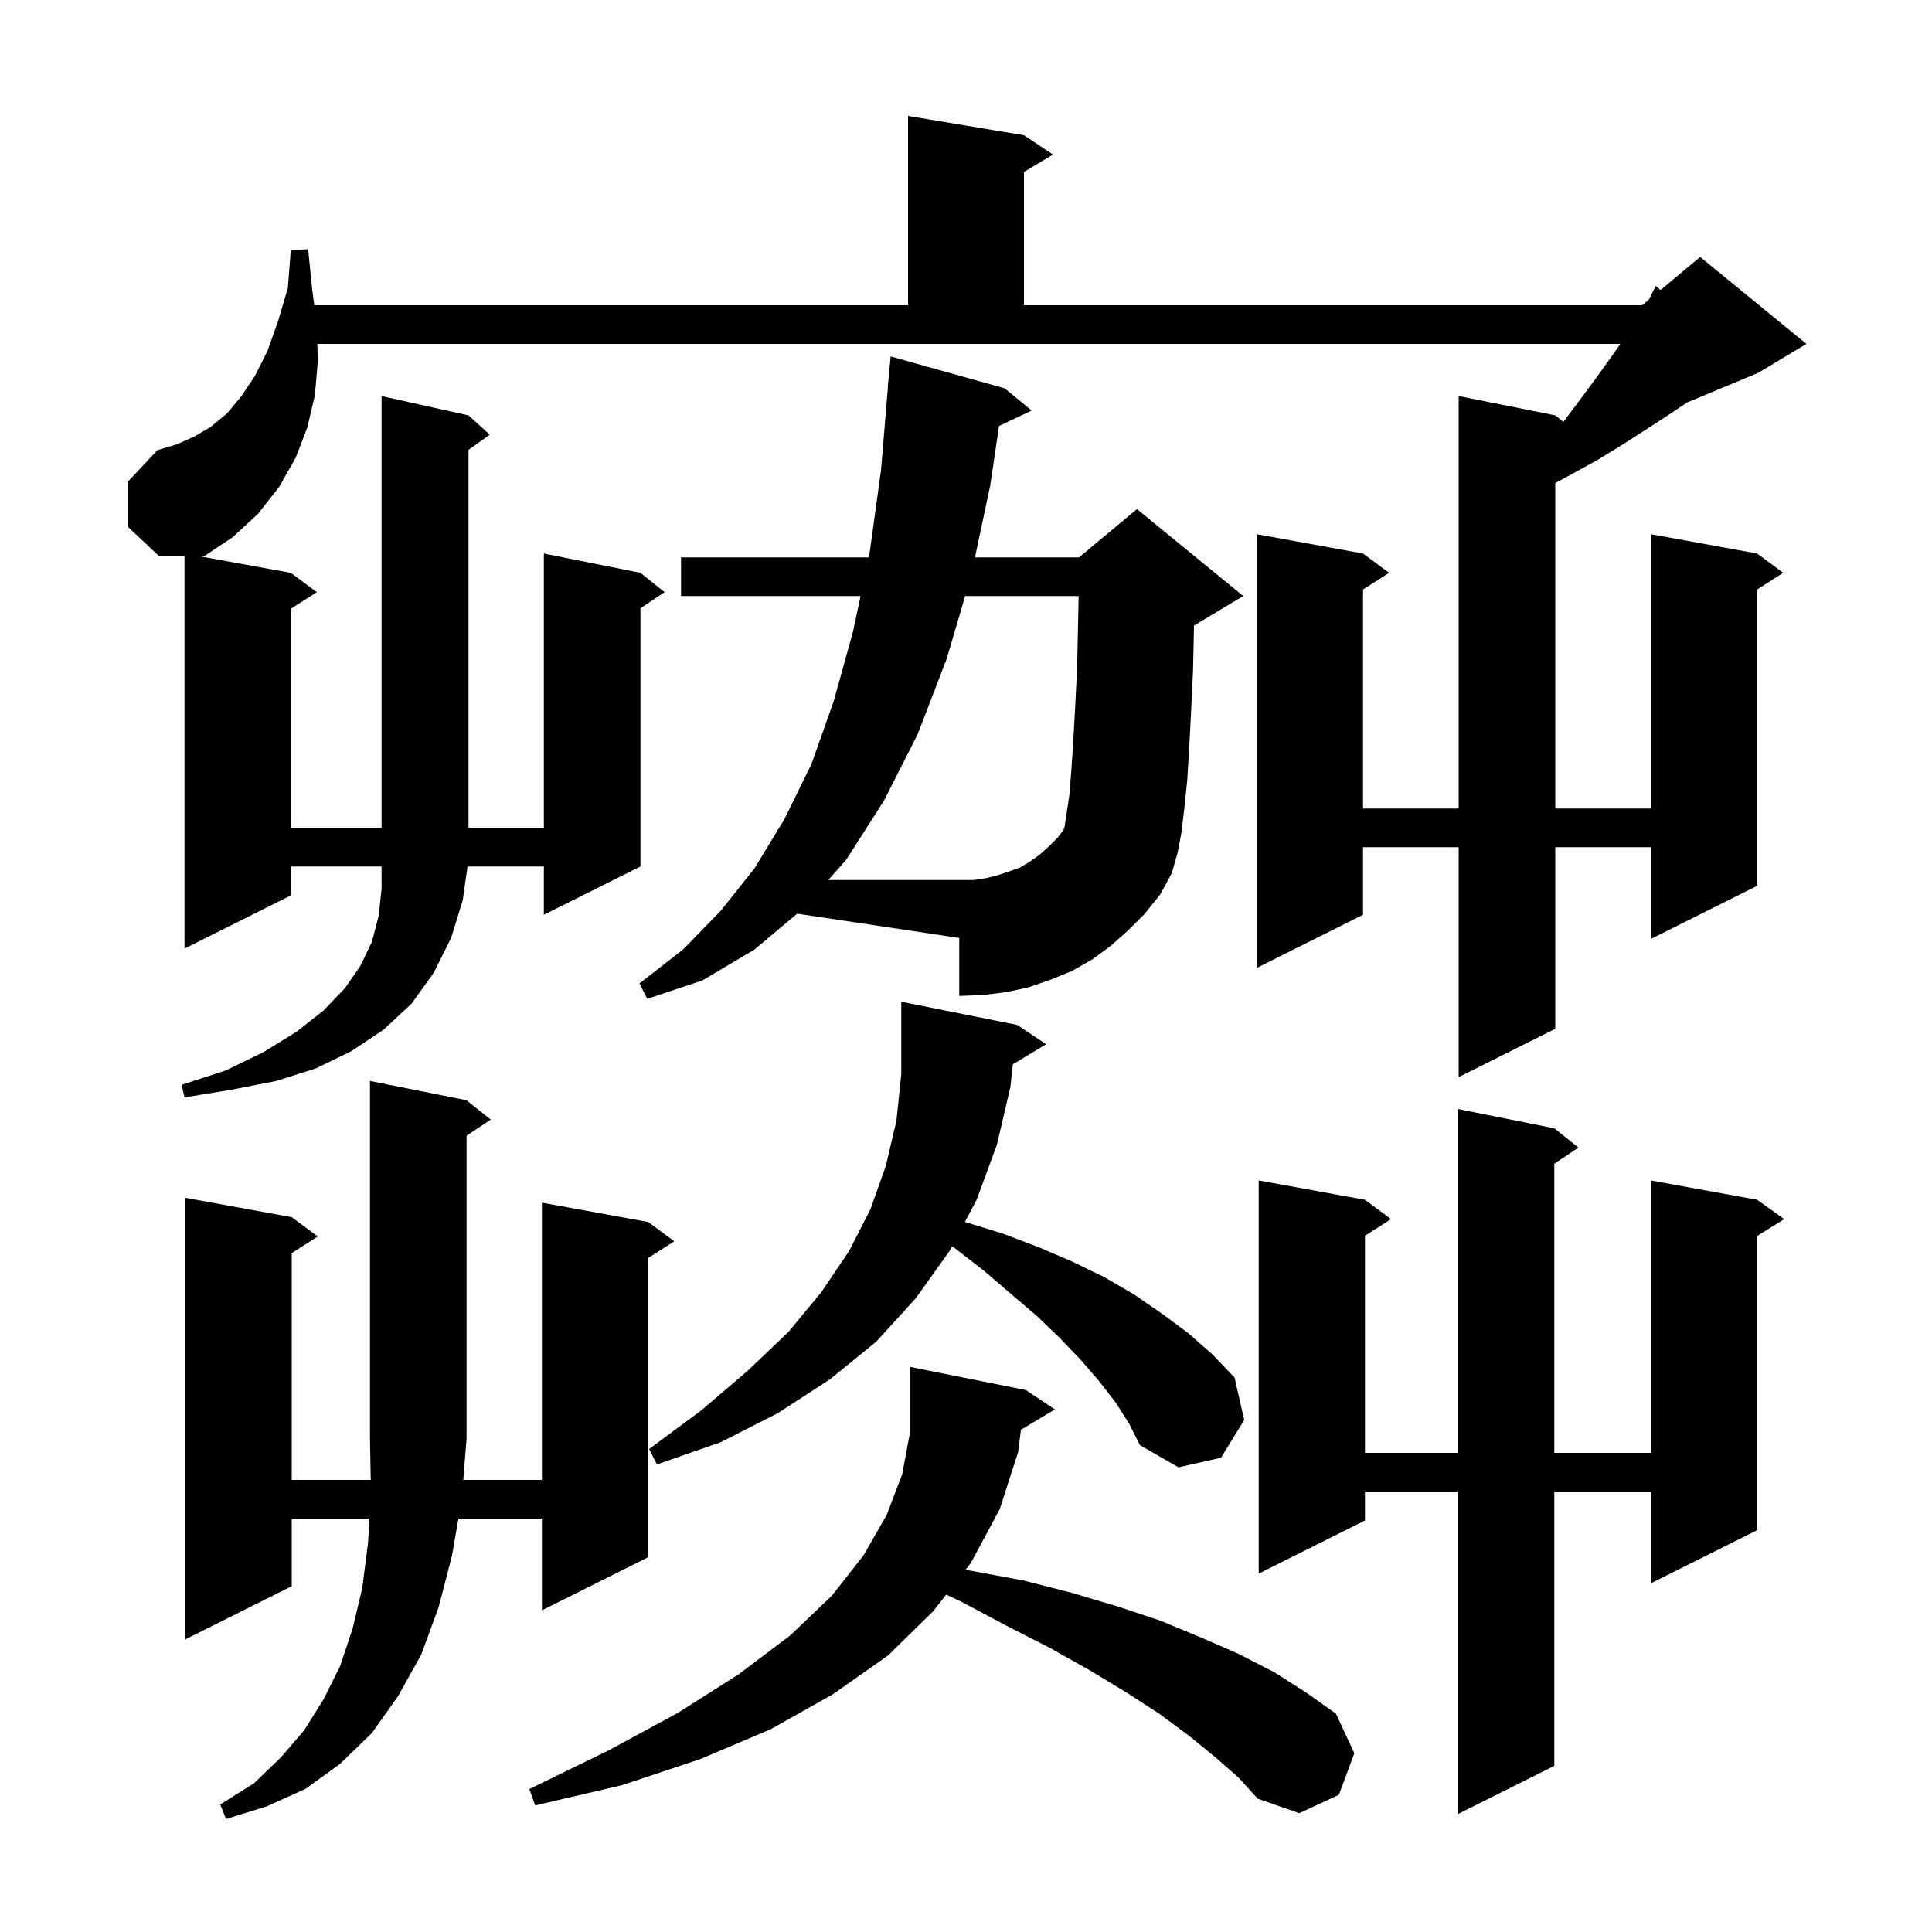 <svg xmlns="http://www.w3.org/2000/svg" xmlns:xlink="http://www.w3.org/1999/xlink" version="1.1" baseProfile="full" viewBox="0 0 200 200" width="200" height="200"><g fill="currentColor"><path d="M 48.3 113.9 L 50.8 115.9 L 48.3 117.567 L 48.3 148.9 L 47.959 153.2 L 56.1 153.2 L 56.1 124.5 L 67.1 126.5 L 69.8 128.5 L 67.1 130.223 L 67.1 161.2 L 56.1 166.7 L 56.1 157.2 L 47.455 157.2 L 46.8 161.0 L 45.4 166.4 L 43.6 171.3 L 41.2 175.6 L 38.5 179.4 L 35.2 182.6 L 31.6 185.2 L 27.6 187.0 L 23.4 188.3 L 22.8 186.8 L 26.3 184.6 L 29.1 181.9 L 31.5 179.1 L 33.5 175.9 L 35.2 172.5 L 36.5 168.6 L 37.5 164.4 L 38.1 159.7 L 38.244 157.2 L 30.2 157.2 L 30.2 164.2 L 19.2 169.7 L 19.2 124.0 L 30.2 126.0 L 32.9 128.0 L 30.2 129.723 L 30.2 153.2 L 38.377 153.2 L 38.3 148.9 L 38.3 111.9 Z M 160.9 116.8 L 163.4 118.8 L 160.9 120.467 L 160.9 150.4 L 170.9 150.4 L 170.9 122.2 L 181.9 124.2 L 184.7 126.2 L 181.9 127.95 L 181.9 158.4 L 170.9 163.9 L 170.9 154.4 L 160.9 154.4 L 160.9 182.8 L 150.9 187.8 L 150.9 154.4 L 141.3 154.4 L 141.3 157.4 L 130.3 162.9 L 130.3 122.2 L 141.3 124.2 L 144.0 126.2 L 141.3 127.923 L 141.3 150.4 L 150.9 150.4 L 150.9 114.8 Z M 105.686 148.008 L 105.4 150.3 L 103.5 156.2 L 100.5 161.8 L 99.946 162.511 L 100.5 162.6 L 105.9 163.6 L 111.0 164.9 L 115.7 166.3 L 120.2 167.8 L 124.3 169.5 L 128.2 171.2 L 131.9 173.1 L 135.2 175.2 L 138.3 177.4 L 140.2 181.5 L 138.6 185.8 L 134.5 187.7 L 130.2 186.2 L 128.2 184.0 L 125.8 181.9 L 123.1 179.7 L 120.0 177.4 L 116.6 175.2 L 112.8 172.9 L 108.7 170.6 L 104.2 168.3 L 99.5 165.8 L 97.949 165.07 L 96.6 166.8 L 91.9 171.4 L 86.2 175.4 L 79.8 179.0 L 72.5 182.1 L 64.4 184.8 L 55.4 186.9 L 54.8 185.2 L 63.0 181.2 L 70.2 177.3 L 76.5 173.3 L 81.8 169.3 L 86.1 165.2 L 89.4 161.0 L 91.8 156.8 L 93.4 152.6 L 94.2 148.3 L 94.2 141.5 L 106.2 143.9 L 109.2 145.9 Z M 104.855 110.167 L 104.6 112.5 L 103.2 118.5 L 101.1 124.2 L 99.887 126.496 L 99.9 126.5 L 103.8 127.7 L 107.5 129.1 L 111.0 130.6 L 114.3 132.2 L 117.4 134.0 L 120.3 136.0 L 123.0 138.0 L 125.5 140.2 L 127.8 142.6 L 128.8 147.0 L 126.4 150.9 L 122.0 151.9 L 118.0 149.6 L 116.9 147.4 L 115.5 145.2 L 113.8 143.0 L 111.9 140.8 L 109.7 138.5 L 107.3 136.2 L 104.6 133.9 L 101.8 131.5 L 98.7 129.1 L 98.56 129.008 L 98.3 129.5 L 94.8 134.4 L 90.7 138.9 L 85.9 142.8 L 80.5 146.3 L 74.6 149.3 L 68.0 151.6 L 67.2 150.0 L 72.6 146.0 L 77.4 141.9 L 81.6 137.9 L 85.0 133.8 L 87.9 129.5 L 90.1 125.2 L 91.7 120.7 L 92.8 116.0 L 93.3 111.2 L 93.3 103.7 L 105.3 106.1 L 108.3 108.1 Z M 30.1 59.3 L 32.8 61.3 L 30.1 63.023 L 30.1 85.7 L 39.5 85.7 L 39.5 41.0 L 48.5 43.0 L 50.7 45.0 L 48.5 46.571 L 48.5 85.7 L 56.3 85.7 L 56.3 57.3 L 66.3 59.3 L 68.8 61.3 L 66.3 62.967 L 66.3 89.7 L 56.3 94.7 L 56.3 89.7 L 48.4 89.7 L 47.9 93.2 L 46.7 97.1 L 44.9 100.7 L 42.6 103.9 L 39.7 106.6 L 36.4 108.8 L 32.7 110.6 L 28.6 111.9 L 24.0 112.8 L 19.1 113.6 L 18.8 112.3 L 23.4 110.8 L 27.3 108.9 L 30.7 106.8 L 33.5 104.6 L 35.7 102.3 L 37.3 100.0 L 38.5 97.5 L 39.2 94.8 L 39.5 92.0 L 39.5 89.7 L 30.1 89.7 L 30.1 92.7 L 19.1 98.2 L 19.1 57.6 L 16.5 57.6 L 13.2 54.5 L 13.2 49.9 L 16.3 46.6 L 18.3 46.0 L 20.1 45.2 L 21.8 44.2 L 23.5 42.8 L 25.0 41.0 L 26.4 38.9 L 27.7 36.3 L 28.8 33.2 L 29.8 29.8 L 30.1 25.9 L 31.9 25.8 L 32.3 29.8 L 32.531 31.6 L 94.0 31.6 L 94.0 12.0 L 106.0 14.0 L 109.0 16.0 L 106.0 17.8 L 106.0 31.6 L 170.0 31.6 L 170.686 31.029 L 171.4 29.6 L 171.89 30.025 L 176.0 26.6 L 187.0 35.6 L 182.0 38.6 L 174.667 41.656 L 172.8 42.9 L 170.5 44.4 L 168.0 46.0 L 165.4 47.6 L 162.5 49.2 L 161.0 50.0 L 161.0 83.7 L 170.9 83.7 L 170.9 55.3 L 181.9 57.3 L 184.6 59.3 L 181.9 61.023 L 181.9 91.7 L 170.9 97.2 L 170.9 87.7 L 161.0 87.7 L 161.0 106.5 L 151.0 111.5 L 151.0 87.7 L 141.1 87.7 L 141.1 94.7 L 130.1 100.2 L 130.1 55.3 L 141.1 57.3 L 143.8 59.3 L 141.1 61.023 L 141.1 83.7 L 151.0 83.7 L 151.0 41.0 L 161.0 43.0 L 161.843 43.674 L 161.9 43.6 L 163.7 41.2 L 165.4 38.9 L 166.9 36.8 L 167.74 35.6 L 32.851 35.6 L 32.9 37.4 L 32.6 40.9 L 31.8 44.3 L 30.6 47.4 L 28.9 50.4 L 26.7 53.2 L 24.1 55.6 L 21.1 57.6 L 20.75 57.6 Z M 116.8 96.3 L 115.0 97.9 L 113.1 99.3 L 111.0 100.5 L 108.8 101.4 L 106.5 102.2 L 104.2 102.7 L 101.8 103.0 L 99.3 103.1 L 99.3 97.1 L 82.524 94.584 L 78.1 98.3 L 72.7 101.5 L 67.0 103.4 L 66.2 101.8 L 70.7 98.3 L 74.6 94.3 L 78.1 89.9 L 81.2 84.8 L 84.0 79.1 L 86.3 72.6 L 88.3 65.4 L 89.086 61.7 L 70.5 61.7 L 70.5 57.7 L 89.936 57.7 L 90.0 57.4 L 91.2 48.7 L 91.917 40.1 L 91.9 40.1 L 92.2 36.9 L 104.0 40.2 L 106.8 42.5 L 103.422 44.094 L 102.5 50.3 L 100.926 57.7 L 111.7 57.7 L 117.7 52.7 L 128.7 61.7 L 123.7 64.7 L 123.603 64.74 L 123.6 64.9 L 123.5 69.5 L 123.3 73.7 L 123.1 77.5 L 122.9 80.8 L 122.6 83.7 L 122.3 86.2 L 121.9 88.3 L 121.3 90.4 L 120.1 92.6 L 118.5 94.6 Z M 102.1 90.9 L 103.3 90.6 L 104.5 90.2 L 105.6 89.8 L 106.6 89.2 L 107.6 88.5 L 108.6 87.6 L 109.5 86.7 L 110.1 85.9 L 110.2 85.6 L 110.4 84.3 L 110.7 82.3 L 110.9 79.8 L 111.1 76.8 L 111.3 73.2 L 111.5 69.2 L 111.6 64.6 L 111.658 61.7 L 99.912 61.7 L 98.0 68.2 L 95.0 76.0 L 91.5 82.9 L 87.6 89.0 L 85.747 91.1 L 100.8 91.1 Z "/></g></svg>